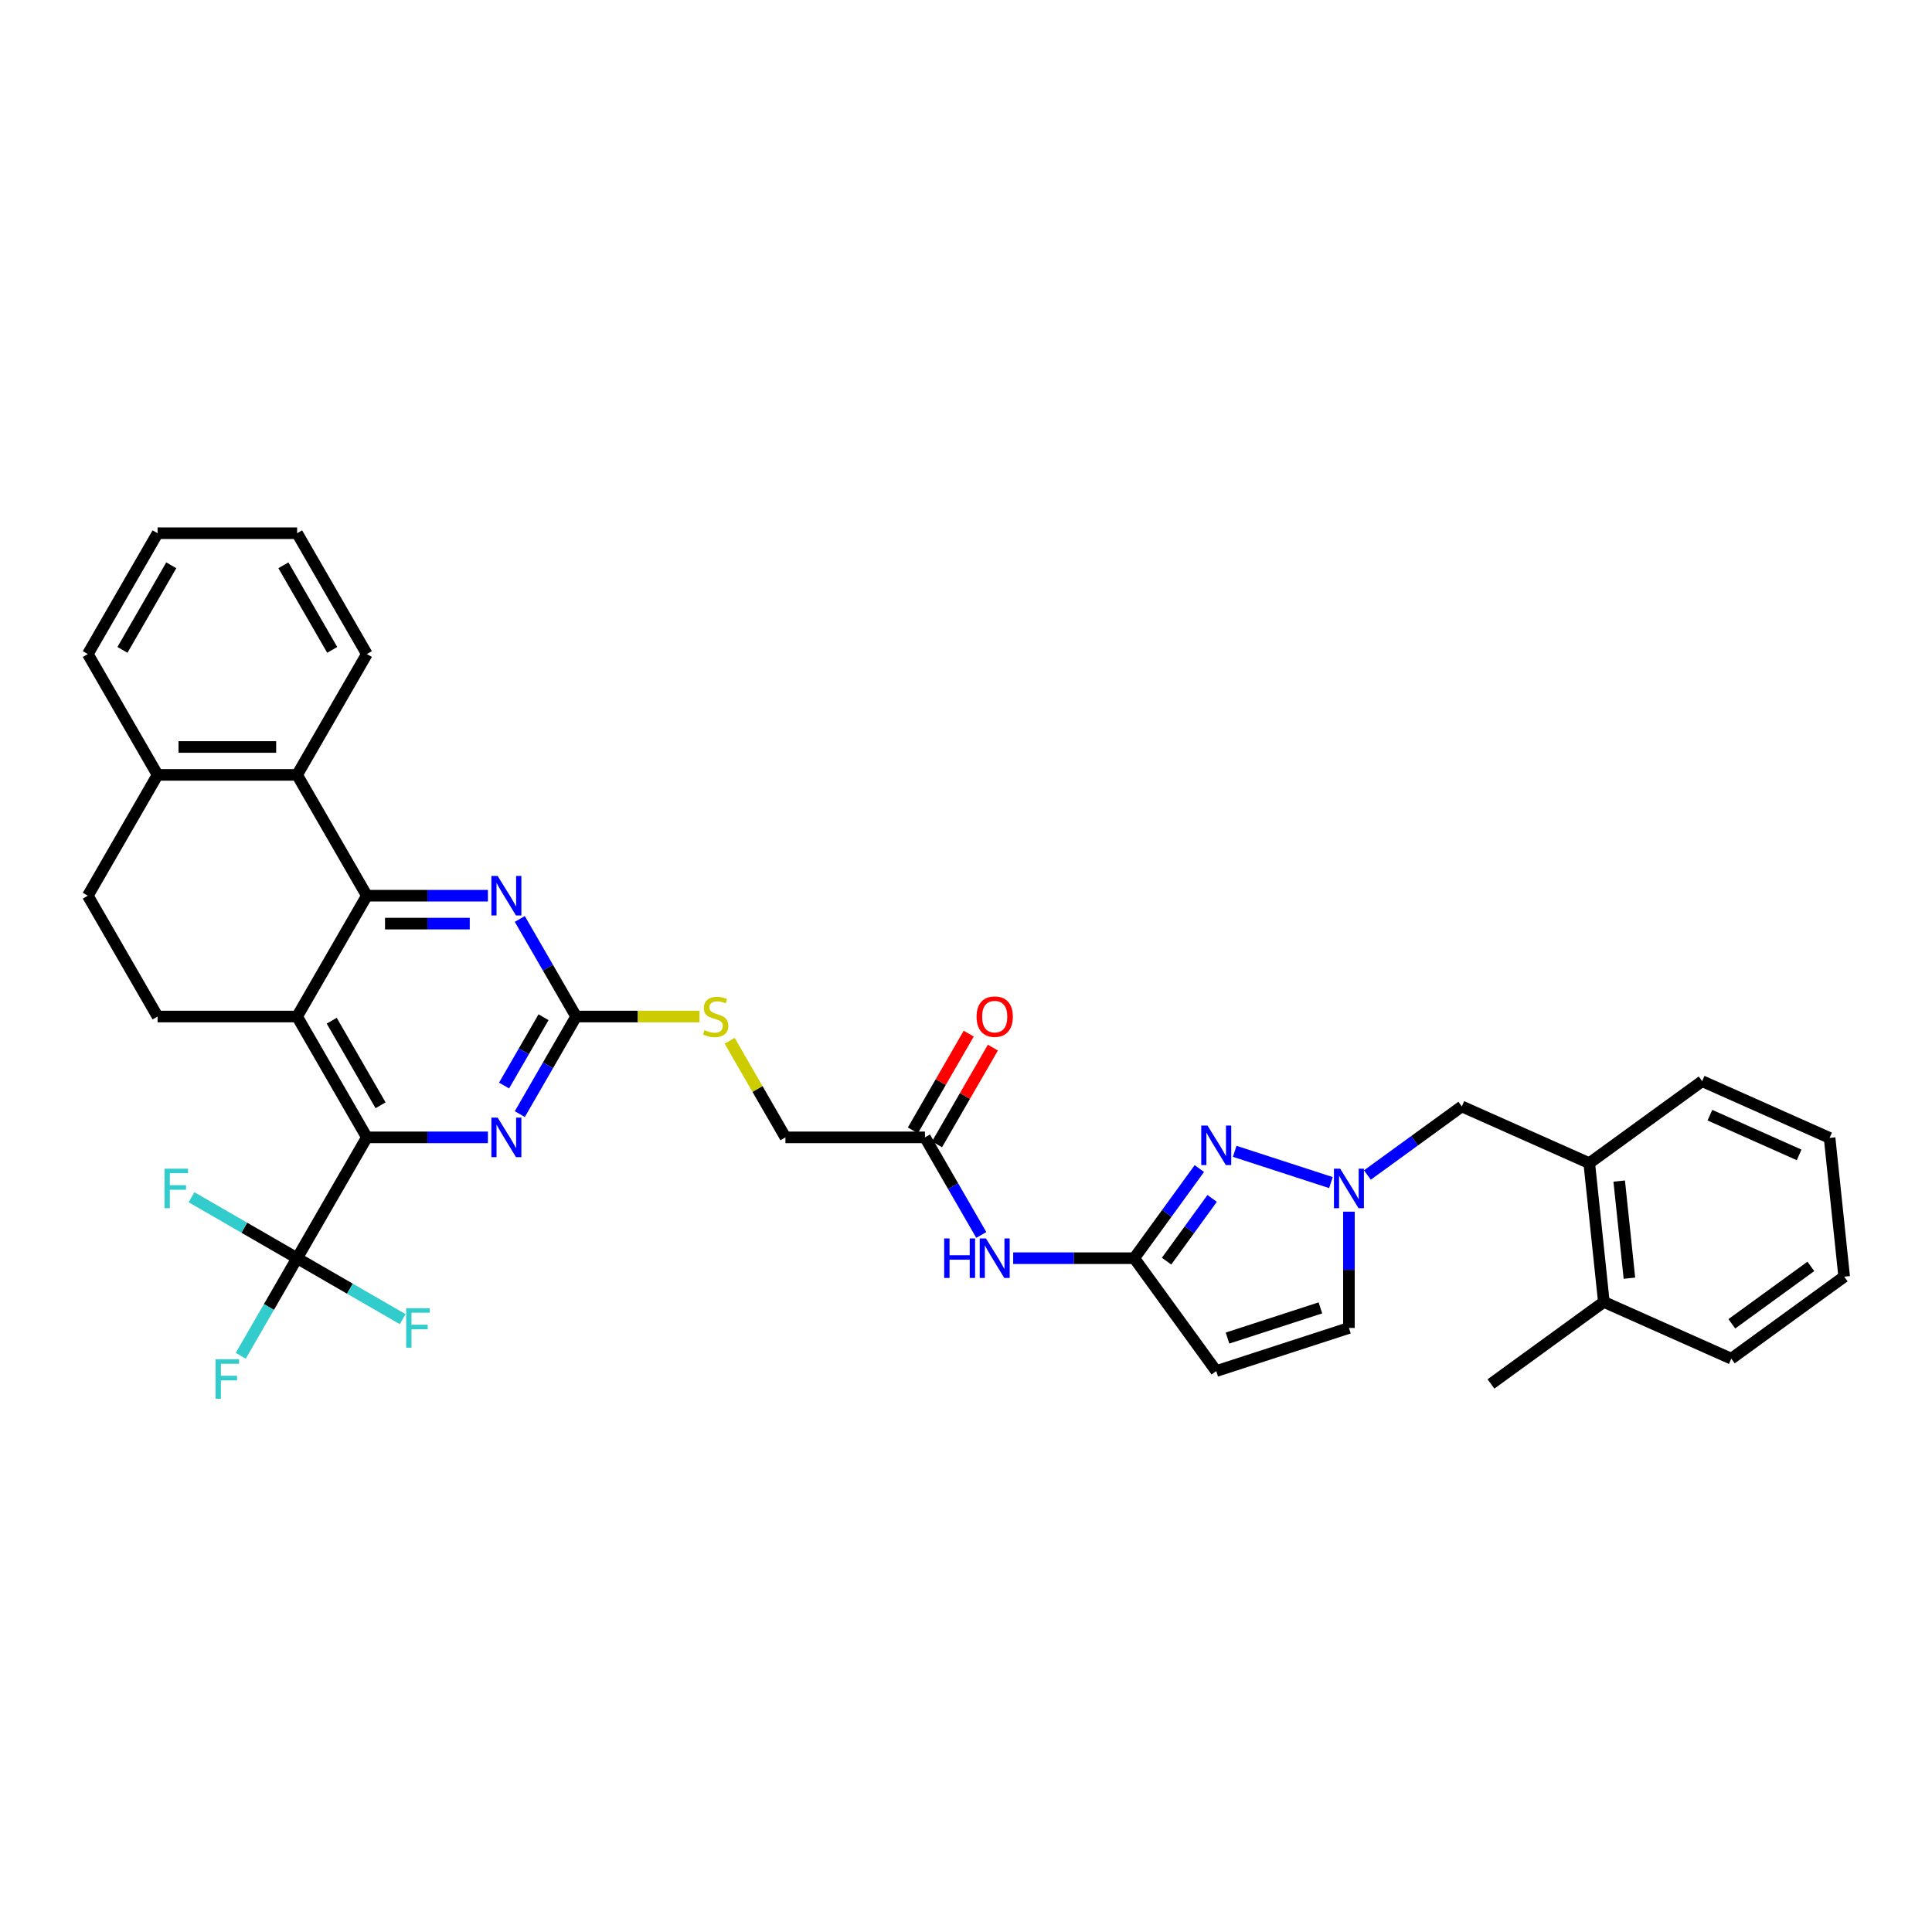 <?xml version='1.0' encoding='iso-8859-1'?>
<svg version='1.1' baseProfile='full'
              xmlns='http://www.w3.org/2000/svg'
                      xmlns:rdkit='http://www.rdkit.org/xml'
                      xmlns:xlink='http://www.w3.org/1999/xlink'
                  xml:space='preserve'
width='1000px' height='1000px' viewBox='0 0 1000 1000'>
<!-- END OF HEADER -->
<rect style='opacity:1.0;fill:#FFFFFF;stroke:none' width='1000' height='1000' x='0' y='0'> </rect>
<path class='bond-0' d='M 189.887,463.617 L 153.779,526.158' style='fill:none;fill-rule:evenodd;stroke:#000000;stroke-width:6px;stroke-linecap:butt;stroke-linejoin:miter;stroke-opacity:1' />
<path class='bond-4' d='M 189.887,463.617 L 221.214,463.617' style='fill:none;fill-rule:evenodd;stroke:#000000;stroke-width:6px;stroke-linecap:butt;stroke-linejoin:miter;stroke-opacity:1' />
<path class='bond-4' d='M 221.214,463.617 L 252.541,463.617' style='fill:none;fill-rule:evenodd;stroke:#0000FF;stroke-width:6px;stroke-linecap:butt;stroke-linejoin:miter;stroke-opacity:1' />
<path class='bond-4' d='M 199.285,478.06 L 221.214,478.06' style='fill:none;fill-rule:evenodd;stroke:#000000;stroke-width:6px;stroke-linecap:butt;stroke-linejoin:miter;stroke-opacity:1' />
<path class='bond-4' d='M 221.214,478.06 L 243.143,478.06' style='fill:none;fill-rule:evenodd;stroke:#0000FF;stroke-width:6px;stroke-linecap:butt;stroke-linejoin:miter;stroke-opacity:1' />
<path class='bond-10' d='M 189.887,463.617 L 153.779,401.076' style='fill:none;fill-rule:evenodd;stroke:#000000;stroke-width:6px;stroke-linecap:butt;stroke-linejoin:miter;stroke-opacity:1' />
<path class='bond-1' d='M 153.779,526.158 L 189.887,588.698' style='fill:none;fill-rule:evenodd;stroke:#000000;stroke-width:6px;stroke-linecap:butt;stroke-linejoin:miter;stroke-opacity:1' />
<path class='bond-1' d='M 171.703,528.317 L 196.979,572.096' style='fill:none;fill-rule:evenodd;stroke:#000000;stroke-width:6px;stroke-linecap:butt;stroke-linejoin:miter;stroke-opacity:1' />
<path class='bond-13' d='M 153.779,526.158 L 81.563,526.158' style='fill:none;fill-rule:evenodd;stroke:#000000;stroke-width:6px;stroke-linecap:butt;stroke-linejoin:miter;stroke-opacity:1' />
<path class='bond-3' d='M 189.887,588.698 L 153.779,651.239' style='fill:none;fill-rule:evenodd;stroke:#000000;stroke-width:6px;stroke-linecap:butt;stroke-linejoin:miter;stroke-opacity:1' />
<path class='bond-36' d='M 189.887,588.698 L 221.214,588.698' style='fill:none;fill-rule:evenodd;stroke:#000000;stroke-width:6px;stroke-linecap:butt;stroke-linejoin:miter;stroke-opacity:1' />
<path class='bond-36' d='M 221.214,588.698 L 252.541,588.698' style='fill:none;fill-rule:evenodd;stroke:#0000FF;stroke-width:6px;stroke-linecap:butt;stroke-linejoin:miter;stroke-opacity:1' />
<path class='bond-2' d='M 620.781,604.847 L 603.928,628.043' style='fill:none;fill-rule:evenodd;stroke:#0000FF;stroke-width:6px;stroke-linecap:butt;stroke-linejoin:miter;stroke-opacity:1' />
<path class='bond-2' d='M 603.928,628.043 L 587.075,651.239' style='fill:none;fill-rule:evenodd;stroke:#000000;stroke-width:6px;stroke-linecap:butt;stroke-linejoin:miter;stroke-opacity:1' />
<path class='bond-2' d='M 627.41,620.295 L 615.613,636.532' style='fill:none;fill-rule:evenodd;stroke:#0000FF;stroke-width:6px;stroke-linecap:butt;stroke-linejoin:miter;stroke-opacity:1' />
<path class='bond-2' d='M 615.613,636.532 L 603.815,652.77' style='fill:none;fill-rule:evenodd;stroke:#000000;stroke-width:6px;stroke-linecap:butt;stroke-linejoin:miter;stroke-opacity:1' />
<path class='bond-8' d='M 639.084,595.922 L 688.894,612.106' style='fill:none;fill-rule:evenodd;stroke:#0000FF;stroke-width:6px;stroke-linecap:butt;stroke-linejoin:miter;stroke-opacity:1' />
<path class='bond-21' d='M 153.779,651.239 L 139.198,676.494' style='fill:none;fill-rule:evenodd;stroke:#000000;stroke-width:6px;stroke-linecap:butt;stroke-linejoin:miter;stroke-opacity:1' />
<path class='bond-21' d='M 139.198,676.494 L 124.617,701.749' style='fill:none;fill-rule:evenodd;stroke:#33CCCC;stroke-width:6px;stroke-linecap:butt;stroke-linejoin:miter;stroke-opacity:1' />
<path class='bond-22' d='M 153.779,651.239 L 181.106,667.017' style='fill:none;fill-rule:evenodd;stroke:#000000;stroke-width:6px;stroke-linecap:butt;stroke-linejoin:miter;stroke-opacity:1' />
<path class='bond-22' d='M 181.106,667.017 L 208.433,682.794' style='fill:none;fill-rule:evenodd;stroke:#33CCCC;stroke-width:6px;stroke-linecap:butt;stroke-linejoin:miter;stroke-opacity:1' />
<path class='bond-23' d='M 153.779,651.239 L 126.451,635.462' style='fill:none;fill-rule:evenodd;stroke:#000000;stroke-width:6px;stroke-linecap:butt;stroke-linejoin:miter;stroke-opacity:1' />
<path class='bond-23' d='M 126.451,635.462 L 99.124,619.684' style='fill:none;fill-rule:evenodd;stroke:#33CCCC;stroke-width:6px;stroke-linecap:butt;stroke-linejoin:miter;stroke-opacity:1' />
<path class='bond-5' d='M 269.049,475.648 L 283.63,500.903' style='fill:none;fill-rule:evenodd;stroke:#0000FF;stroke-width:6px;stroke-linecap:butt;stroke-linejoin:miter;stroke-opacity:1' />
<path class='bond-5' d='M 283.63,500.903 L 298.211,526.158' style='fill:none;fill-rule:evenodd;stroke:#000000;stroke-width:6px;stroke-linecap:butt;stroke-linejoin:miter;stroke-opacity:1' />
<path class='bond-7' d='M 298.211,526.158 L 283.63,551.412' style='fill:none;fill-rule:evenodd;stroke:#000000;stroke-width:6px;stroke-linecap:butt;stroke-linejoin:miter;stroke-opacity:1' />
<path class='bond-7' d='M 283.63,551.412 L 269.049,576.667' style='fill:none;fill-rule:evenodd;stroke:#0000FF;stroke-width:6px;stroke-linecap:butt;stroke-linejoin:miter;stroke-opacity:1' />
<path class='bond-7' d='M 281.328,526.512 L 271.122,544.191' style='fill:none;fill-rule:evenodd;stroke:#000000;stroke-width:6px;stroke-linecap:butt;stroke-linejoin:miter;stroke-opacity:1' />
<path class='bond-7' d='M 271.122,544.191 L 260.915,561.869' style='fill:none;fill-rule:evenodd;stroke:#0000FF;stroke-width:6px;stroke-linecap:butt;stroke-linejoin:miter;stroke-opacity:1' />
<path class='bond-17' d='M 298.211,526.158 L 330.137,526.158' style='fill:none;fill-rule:evenodd;stroke:#000000;stroke-width:6px;stroke-linecap:butt;stroke-linejoin:miter;stroke-opacity:1' />
<path class='bond-17' d='M 330.137,526.158 L 362.064,526.158' style='fill:none;fill-rule:evenodd;stroke:#CCCC00;stroke-width:6px;stroke-linecap:butt;stroke-linejoin:miter;stroke-opacity:1' />
<path class='bond-6' d='M 587.075,651.239 L 555.747,651.239' style='fill:none;fill-rule:evenodd;stroke:#000000;stroke-width:6px;stroke-linecap:butt;stroke-linejoin:miter;stroke-opacity:1' />
<path class='bond-6' d='M 555.747,651.239 L 524.42,651.239' style='fill:none;fill-rule:evenodd;stroke:#0000FF;stroke-width:6px;stroke-linecap:butt;stroke-linejoin:miter;stroke-opacity:1' />
<path class='bond-9' d='M 587.075,651.239 L 629.522,709.663' style='fill:none;fill-rule:evenodd;stroke:#000000;stroke-width:6px;stroke-linecap:butt;stroke-linejoin:miter;stroke-opacity:1' />
<path class='bond-15' d='M 707.765,608.185 L 732.196,590.434' style='fill:none;fill-rule:evenodd;stroke:#0000FF;stroke-width:6px;stroke-linecap:butt;stroke-linejoin:miter;stroke-opacity:1' />
<path class='bond-15' d='M 732.196,590.434 L 756.628,572.684' style='fill:none;fill-rule:evenodd;stroke:#000000;stroke-width:6px;stroke-linecap:butt;stroke-linejoin:miter;stroke-opacity:1' />
<path class='bond-38' d='M 698.204,627.163 L 698.204,657.255' style='fill:none;fill-rule:evenodd;stroke:#0000FF;stroke-width:6px;stroke-linecap:butt;stroke-linejoin:miter;stroke-opacity:1' />
<path class='bond-38' d='M 698.204,657.255 L 698.204,687.347' style='fill:none;fill-rule:evenodd;stroke:#000000;stroke-width:6px;stroke-linecap:butt;stroke-linejoin:miter;stroke-opacity:1' />
<path class='bond-12' d='M 629.522,709.663 L 698.204,687.347' style='fill:none;fill-rule:evenodd;stroke:#000000;stroke-width:6px;stroke-linecap:butt;stroke-linejoin:miter;stroke-opacity:1' />
<path class='bond-12' d='M 635.361,692.58 L 683.438,676.958' style='fill:none;fill-rule:evenodd;stroke:#000000;stroke-width:6px;stroke-linecap:butt;stroke-linejoin:miter;stroke-opacity:1' />
<path class='bond-18' d='M 153.779,401.076 L 81.563,401.076' style='fill:none;fill-rule:evenodd;stroke:#000000;stroke-width:6px;stroke-linecap:butt;stroke-linejoin:miter;stroke-opacity:1' />
<path class='bond-18' d='M 142.946,386.633 L 92.395,386.633' style='fill:none;fill-rule:evenodd;stroke:#000000;stroke-width:6px;stroke-linecap:butt;stroke-linejoin:miter;stroke-opacity:1' />
<path class='bond-26' d='M 153.779,401.076 L 189.887,338.535' style='fill:none;fill-rule:evenodd;stroke:#000000;stroke-width:6px;stroke-linecap:butt;stroke-linejoin:miter;stroke-opacity:1' />
<path class='bond-11' d='M 507.912,639.208 L 493.332,613.953' style='fill:none;fill-rule:evenodd;stroke:#0000FF;stroke-width:6px;stroke-linecap:butt;stroke-linejoin:miter;stroke-opacity:1' />
<path class='bond-11' d='M 493.332,613.953 L 478.751,588.698' style='fill:none;fill-rule:evenodd;stroke:#000000;stroke-width:6px;stroke-linecap:butt;stroke-linejoin:miter;stroke-opacity:1' />
<path class='bond-35' d='M 81.563,526.158 L 45.455,463.617' style='fill:none;fill-rule:evenodd;stroke:#000000;stroke-width:6px;stroke-linecap:butt;stroke-linejoin:miter;stroke-opacity:1' />
<path class='bond-14' d='M 478.751,588.698 L 406.535,588.698' style='fill:none;fill-rule:evenodd;stroke:#000000;stroke-width:6px;stroke-linecap:butt;stroke-linejoin:miter;stroke-opacity:1' />
<path class='bond-20' d='M 485.005,592.309 L 499.461,567.271' style='fill:none;fill-rule:evenodd;stroke:#000000;stroke-width:6px;stroke-linecap:butt;stroke-linejoin:miter;stroke-opacity:1' />
<path class='bond-20' d='M 499.461,567.271 L 513.916,542.233' style='fill:none;fill-rule:evenodd;stroke:#FF0000;stroke-width:6px;stroke-linecap:butt;stroke-linejoin:miter;stroke-opacity:1' />
<path class='bond-20' d='M 472.497,585.088 L 486.952,560.049' style='fill:none;fill-rule:evenodd;stroke:#000000;stroke-width:6px;stroke-linecap:butt;stroke-linejoin:miter;stroke-opacity:1' />
<path class='bond-20' d='M 486.952,560.049 L 501.408,535.011' style='fill:none;fill-rule:evenodd;stroke:#FF0000;stroke-width:6px;stroke-linecap:butt;stroke-linejoin:miter;stroke-opacity:1' />
<path class='bond-16' d='M 756.628,572.684 L 822.6,602.057' style='fill:none;fill-rule:evenodd;stroke:#000000;stroke-width:6px;stroke-linecap:butt;stroke-linejoin:miter;stroke-opacity:1' />
<path class='bond-24' d='M 822.6,602.057 L 830.149,673.877' style='fill:none;fill-rule:evenodd;stroke:#000000;stroke-width:6px;stroke-linecap:butt;stroke-linejoin:miter;stroke-opacity:1' />
<path class='bond-24' d='M 838.097,611.32 L 843.381,661.594' style='fill:none;fill-rule:evenodd;stroke:#000000;stroke-width:6px;stroke-linecap:butt;stroke-linejoin:miter;stroke-opacity:1' />
<path class='bond-27' d='M 822.6,602.057 L 881.024,559.609' style='fill:none;fill-rule:evenodd;stroke:#000000;stroke-width:6px;stroke-linecap:butt;stroke-linejoin:miter;stroke-opacity:1' />
<path class='bond-25' d='M 377.673,538.709 L 392.104,563.704' style='fill:none;fill-rule:evenodd;stroke:#CCCC00;stroke-width:6px;stroke-linecap:butt;stroke-linejoin:miter;stroke-opacity:1' />
<path class='bond-25' d='M 392.104,563.704 L 406.535,588.698' style='fill:none;fill-rule:evenodd;stroke:#000000;stroke-width:6px;stroke-linecap:butt;stroke-linejoin:miter;stroke-opacity:1' />
<path class='bond-19' d='M 81.563,401.076 L 45.455,463.617' style='fill:none;fill-rule:evenodd;stroke:#000000;stroke-width:6px;stroke-linecap:butt;stroke-linejoin:miter;stroke-opacity:1' />
<path class='bond-28' d='M 81.563,401.076 L 45.455,338.535' style='fill:none;fill-rule:evenodd;stroke:#000000;stroke-width:6px;stroke-linecap:butt;stroke-linejoin:miter;stroke-opacity:1' />
<path class='bond-29' d='M 830.149,673.877 L 771.725,716.325' style='fill:none;fill-rule:evenodd;stroke:#000000;stroke-width:6px;stroke-linecap:butt;stroke-linejoin:miter;stroke-opacity:1' />
<path class='bond-30' d='M 830.149,673.877 L 896.121,703.25' style='fill:none;fill-rule:evenodd;stroke:#000000;stroke-width:6px;stroke-linecap:butt;stroke-linejoin:miter;stroke-opacity:1' />
<path class='bond-31' d='M 189.887,338.535 L 153.779,275.994' style='fill:none;fill-rule:evenodd;stroke:#000000;stroke-width:6px;stroke-linecap:butt;stroke-linejoin:miter;stroke-opacity:1' />
<path class='bond-31' d='M 171.962,336.375 L 146.687,292.597' style='fill:none;fill-rule:evenodd;stroke:#000000;stroke-width:6px;stroke-linecap:butt;stroke-linejoin:miter;stroke-opacity:1' />
<path class='bond-32' d='M 881.024,559.609 L 946.997,588.982' style='fill:none;fill-rule:evenodd;stroke:#000000;stroke-width:6px;stroke-linecap:butt;stroke-linejoin:miter;stroke-opacity:1' />
<path class='bond-32' d='M 885.046,577.21 L 931.226,597.771' style='fill:none;fill-rule:evenodd;stroke:#000000;stroke-width:6px;stroke-linecap:butt;stroke-linejoin:miter;stroke-opacity:1' />
<path class='bond-37' d='M 45.455,338.535 L 81.563,275.994' style='fill:none;fill-rule:evenodd;stroke:#000000;stroke-width:6px;stroke-linecap:butt;stroke-linejoin:miter;stroke-opacity:1' />
<path class='bond-37' d='M 63.379,336.375 L 88.654,292.597' style='fill:none;fill-rule:evenodd;stroke:#000000;stroke-width:6px;stroke-linecap:butt;stroke-linejoin:miter;stroke-opacity:1' />
<path class='bond-39' d='M 896.121,703.25 L 954.545,660.803' style='fill:none;fill-rule:evenodd;stroke:#000000;stroke-width:6px;stroke-linecap:butt;stroke-linejoin:miter;stroke-opacity:1' />
<path class='bond-39' d='M 896.396,685.198 L 937.292,655.485' style='fill:none;fill-rule:evenodd;stroke:#000000;stroke-width:6px;stroke-linecap:butt;stroke-linejoin:miter;stroke-opacity:1' />
<path class='bond-33' d='M 153.779,275.994 L 81.563,275.994' style='fill:none;fill-rule:evenodd;stroke:#000000;stroke-width:6px;stroke-linecap:butt;stroke-linejoin:miter;stroke-opacity:1' />
<path class='bond-34' d='M 946.997,588.982 L 954.545,660.803' style='fill:none;fill-rule:evenodd;stroke:#000000;stroke-width:6px;stroke-linecap:butt;stroke-linejoin:miter;stroke-opacity:1' />
<path  class='atom-3' d='M 625.001 582.59
L 631.703 593.422
Q 632.367 594.491, 633.436 596.426
Q 634.505 598.362, 634.563 598.477
L 634.563 582.59
L 637.278 582.59
L 637.278 603.041
L 634.476 603.041
L 627.283 591.198
Q 626.446 589.811, 625.55 588.222
Q 624.684 586.634, 624.424 586.143
L 624.424 603.041
L 621.766 603.041
L 621.766 582.59
L 625.001 582.59
' fill='#0000FF'/>
<path  class='atom-5' d='M 257.582 453.391
L 264.284 464.223
Q 264.948 465.292, 266.017 467.227
Q 267.085 469.163, 267.143 469.278
L 267.143 453.391
L 269.859 453.391
L 269.859 473.842
L 267.057 473.842
L 259.864 461.999
Q 259.026 460.612, 258.131 459.024
Q 257.264 457.435, 257.004 456.944
L 257.004 473.842
L 254.347 473.842
L 254.347 453.391
L 257.582 453.391
' fill='#0000FF'/>
<path  class='atom-8' d='M 257.582 578.473
L 264.284 589.305
Q 264.948 590.374, 266.017 592.309
Q 267.085 594.245, 267.143 594.36
L 267.143 578.473
L 269.859 578.473
L 269.859 598.924
L 267.057 598.924
L 259.864 587.081
Q 259.026 585.694, 258.131 584.106
Q 257.264 582.517, 257.004 582.026
L 257.004 598.924
L 254.347 598.924
L 254.347 578.473
L 257.582 578.473
' fill='#0000FF'/>
<path  class='atom-9' d='M 693.683 604.906
L 700.385 615.738
Q 701.049 616.807, 702.118 618.742
Q 703.187 620.678, 703.244 620.793
L 703.244 604.906
L 705.96 604.906
L 705.96 625.357
L 703.158 625.357
L 695.965 613.514
Q 695.127 612.127, 694.232 610.538
Q 693.365 608.95, 693.105 608.459
L 693.105 625.357
L 690.448 625.357
L 690.448 604.906
L 693.683 604.906
' fill='#0000FF'/>
<path  class='atom-12' d='M 488.702 641.014
L 491.475 641.014
L 491.475 649.708
L 501.932 649.708
L 501.932 641.014
L 504.705 641.014
L 504.705 661.465
L 501.932 661.465
L 501.932 652.019
L 491.475 652.019
L 491.475 661.465
L 488.702 661.465
L 488.702 641.014
' fill='#0000FF'/>
<path  class='atom-12' d='M 510.338 641.014
L 517.04 651.846
Q 517.704 652.915, 518.773 654.85
Q 519.842 656.786, 519.899 656.901
L 519.899 641.014
L 522.615 641.014
L 522.615 661.465
L 519.813 661.465
L 512.62 649.622
Q 511.782 648.235, 510.887 646.646
Q 510.02 645.058, 509.76 644.567
L 509.76 661.465
L 507.103 661.465
L 507.103 641.014
L 510.338 641.014
' fill='#0000FF'/>
<path  class='atom-18' d='M 364.649 533.177
Q 364.88 533.264, 365.834 533.668
Q 366.787 534.072, 367.827 534.332
Q 368.896 534.564, 369.936 534.564
Q 371.871 534.564, 372.997 533.639
Q 374.124 532.686, 374.124 531.039
Q 374.124 529.913, 373.546 529.22
Q 372.997 528.526, 372.131 528.151
Q 371.264 527.775, 369.82 527.342
Q 368 526.793, 366.902 526.273
Q 365.834 525.753, 365.054 524.655
Q 364.303 523.558, 364.303 521.709
Q 364.303 519.138, 366.036 517.549
Q 367.798 515.961, 371.264 515.961
Q 373.633 515.961, 376.319 517.087
L 375.655 519.311
Q 373.2 518.3, 371.351 518.3
Q 369.358 518.3, 368.26 519.138
Q 367.162 519.947, 367.191 521.362
Q 367.191 522.46, 367.74 523.124
Q 368.318 523.789, 369.127 524.164
Q 369.964 524.54, 371.351 524.973
Q 373.2 525.551, 374.297 526.129
Q 375.395 526.706, 376.175 527.891
Q 376.984 529.046, 376.984 531.039
Q 376.984 533.87, 375.077 535.401
Q 373.2 536.903, 370.051 536.903
Q 368.231 536.903, 366.845 536.499
Q 365.487 536.123, 363.869 535.459
L 364.649 533.177
' fill='#CCCC00'/>
<path  class='atom-21' d='M 505.471 526.215
Q 505.471 521.305, 507.897 518.56
Q 510.323 515.816, 514.859 515.816
Q 519.394 515.816, 521.82 518.56
Q 524.247 521.305, 524.247 526.215
Q 524.247 531.184, 521.791 534.015
Q 519.336 536.817, 514.859 536.817
Q 510.352 536.817, 507.897 534.015
Q 505.471 531.213, 505.471 526.215
M 514.859 534.506
Q 517.978 534.506, 519.654 532.426
Q 521.358 530.317, 521.358 526.215
Q 521.358 522.2, 519.654 520.178
Q 517.978 518.127, 514.859 518.127
Q 511.739 518.127, 510.035 520.149
Q 508.359 522.171, 508.359 526.215
Q 508.359 530.346, 510.035 532.426
Q 511.739 534.506, 514.859 534.506
' fill='#FF0000'/>
<path  class='atom-22' d='M 111.59 703.554
L 123.751 703.554
L 123.751 705.894
L 114.334 705.894
L 114.334 712.105
L 122.711 712.105
L 122.711 714.474
L 114.334 714.474
L 114.334 724.006
L 111.59 724.006
L 111.59 703.554
' fill='#33CCCC'/>
<path  class='atom-23' d='M 210.239 677.122
L 222.4 677.122
L 222.4 679.461
L 212.983 679.461
L 212.983 685.672
L 221.36 685.672
L 221.36 688.041
L 212.983 688.041
L 212.983 697.573
L 210.239 697.573
L 210.239 677.122
' fill='#33CCCC'/>
<path  class='atom-24' d='M 85.157 604.906
L 97.318 604.906
L 97.318 607.245
L 87.901 607.245
L 87.901 613.456
L 96.278 613.456
L 96.278 615.825
L 87.901 615.825
L 87.901 625.357
L 85.157 625.357
L 85.157 604.906
' fill='#33CCCC'/>
</svg>
